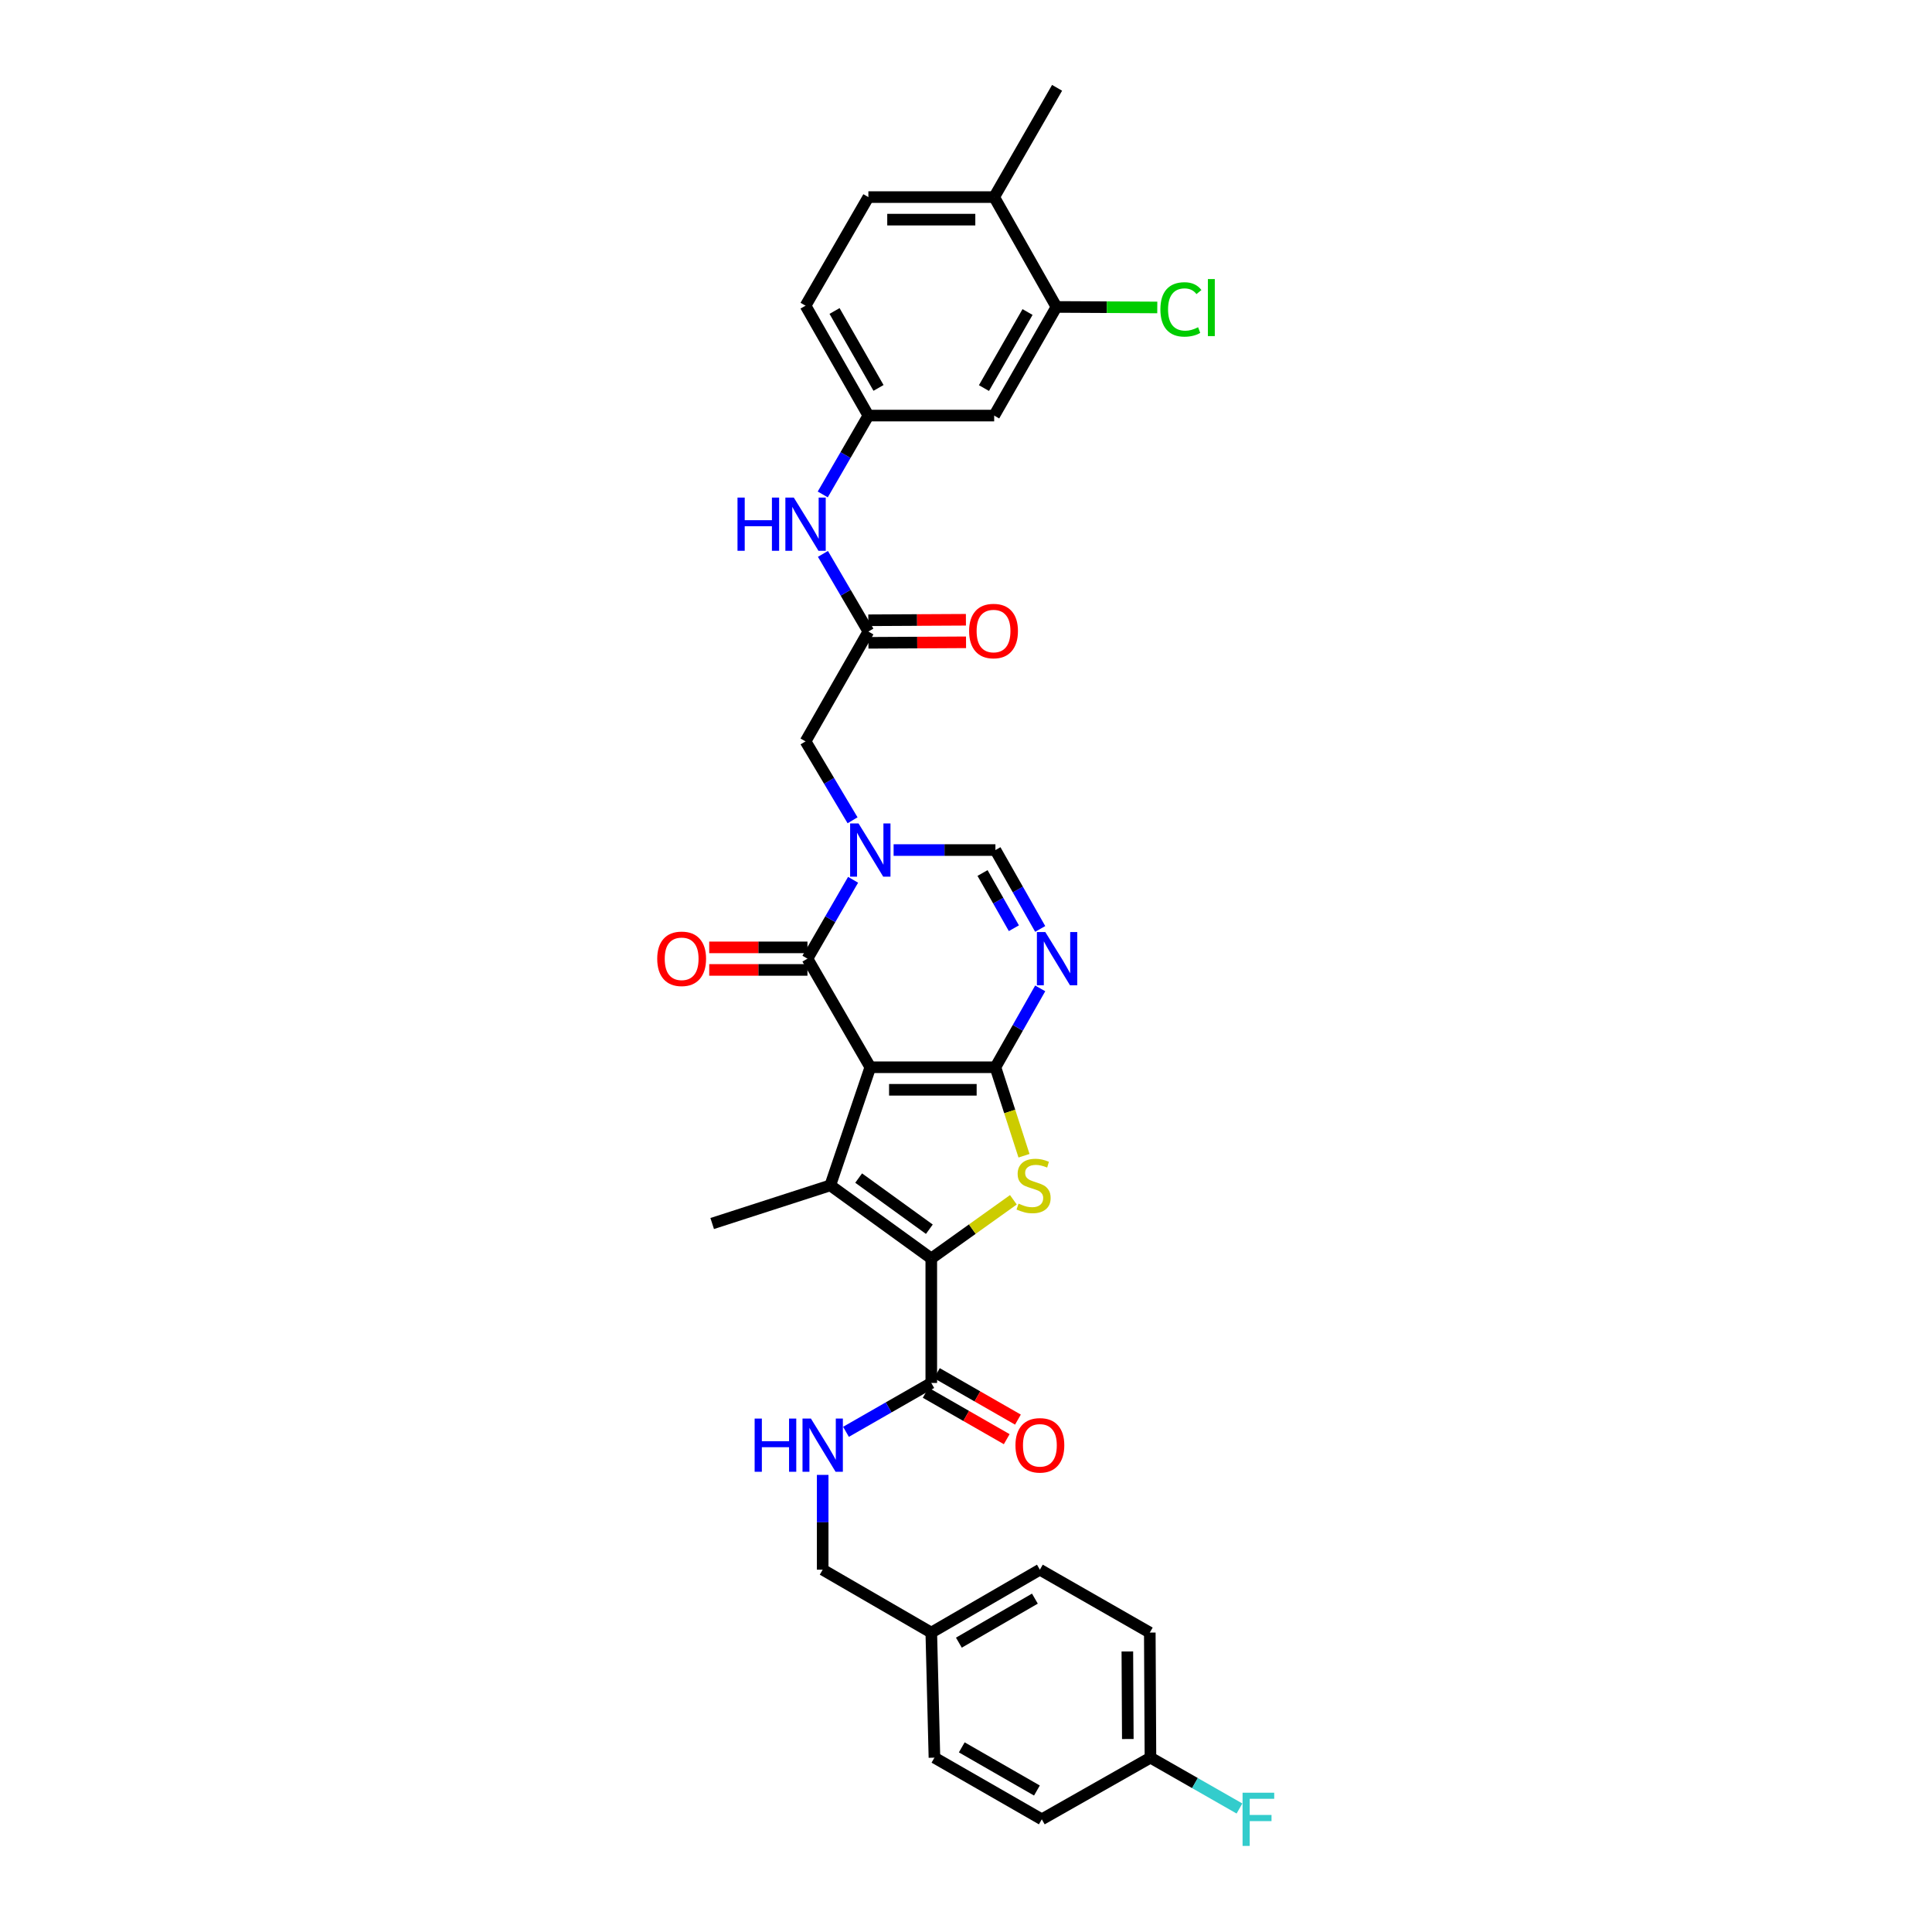 <?xml version='1.0' encoding='iso-8859-1'?>
<svg version='1.1' baseProfile='full'
              xmlns='http://www.w3.org/2000/svg'
                      xmlns:rdkit='http://www.rdkit.org/xml'
                      xmlns:xlink='http://www.w3.org/1999/xlink'
                  xml:space='preserve'
width='1000px' height='1000px' viewBox='0 0 1000 1000'>
<!-- END OF HEADER -->
<rect style='opacity:1.0;fill:#FFFFFF;stroke:none' width='1000' height='1000' x='0' y='0'> </rect>
<path class='bond-0' d='M 450.467,552.408 L 515.228,552.408' style='fill:none;fill-rule:evenodd;stroke:#000000;stroke-width:6px;stroke-linecap:butt;stroke-linejoin:miter;stroke-opacity:1' />
<path class='bond-0' d='M 460.181,564.076 L 505.514,564.076' style='fill:none;fill-rule:evenodd;stroke:#000000;stroke-width:6px;stroke-linecap:butt;stroke-linejoin:miter;stroke-opacity:1' />
<path class='bond-1' d='M 450.467,552.408 L 429.755,613.545' style='fill:none;fill-rule:evenodd;stroke:#000000;stroke-width:6px;stroke-linecap:butt;stroke-linejoin:miter;stroke-opacity:1' />
<path class='bond-4' d='M 450.467,552.408 L 417.937,496.197' style='fill:none;fill-rule:evenodd;stroke:#000000;stroke-width:6px;stroke-linecap:butt;stroke-linejoin:miter;stroke-opacity:1' />
<path class='bond-3' d='M 515.228,552.408 L 522.625,575.308' style='fill:none;fill-rule:evenodd;stroke:#000000;stroke-width:6px;stroke-linecap:butt;stroke-linejoin:miter;stroke-opacity:1' />
<path class='bond-3' d='M 522.625,575.308 L 530.021,598.209' style='fill:none;fill-rule:evenodd;stroke:#CCCC00;stroke-width:6px;stroke-linecap:butt;stroke-linejoin:miter;stroke-opacity:1' />
<path class='bond-6' d='M 515.228,552.408 L 526.818,531.995' style='fill:none;fill-rule:evenodd;stroke:#000000;stroke-width:6px;stroke-linecap:butt;stroke-linejoin:miter;stroke-opacity:1' />
<path class='bond-6' d='M 526.818,531.995 L 538.407,511.582' style='fill:none;fill-rule:evenodd;stroke:#0000FF;stroke-width:6px;stroke-linecap:butt;stroke-linejoin:miter;stroke-opacity:1' />
<path class='bond-2' d='M 429.755,613.545 L 482.031,651.371' style='fill:none;fill-rule:evenodd;stroke:#000000;stroke-width:6px;stroke-linecap:butt;stroke-linejoin:miter;stroke-opacity:1' />
<path class='bond-2' d='M 444.437,609.765 L 481.03,636.244' style='fill:none;fill-rule:evenodd;stroke:#000000;stroke-width:6px;stroke-linecap:butt;stroke-linejoin:miter;stroke-opacity:1' />
<path class='bond-21' d='M 429.755,613.545 L 368.63,633.291' style='fill:none;fill-rule:evenodd;stroke:#000000;stroke-width:6px;stroke-linecap:butt;stroke-linejoin:miter;stroke-opacity:1' />
<path class='bond-8' d='M 482.031,651.371 L 482.031,715.815' style='fill:none;fill-rule:evenodd;stroke:#000000;stroke-width:6px;stroke-linecap:butt;stroke-linejoin:miter;stroke-opacity:1' />
<path class='bond-33' d='M 482.031,651.371 L 503.274,636.193' style='fill:none;fill-rule:evenodd;stroke:#000000;stroke-width:6px;stroke-linecap:butt;stroke-linejoin:miter;stroke-opacity:1' />
<path class='bond-33' d='M 503.274,636.193 L 524.518,621.015' style='fill:none;fill-rule:evenodd;stroke:#CCCC00;stroke-width:6px;stroke-linecap:butt;stroke-linejoin:miter;stroke-opacity:1' />
<path class='bond-5' d='M 417.937,496.197 L 429.748,475.788' style='fill:none;fill-rule:evenodd;stroke:#000000;stroke-width:6px;stroke-linecap:butt;stroke-linejoin:miter;stroke-opacity:1' />
<path class='bond-5' d='M 429.748,475.788 L 441.559,455.379' style='fill:none;fill-rule:evenodd;stroke:#0000FF;stroke-width:6px;stroke-linecap:butt;stroke-linejoin:miter;stroke-opacity:1' />
<path class='bond-15' d='M 417.937,490.362 L 392.513,490.362' style='fill:none;fill-rule:evenodd;stroke:#000000;stroke-width:6px;stroke-linecap:butt;stroke-linejoin:miter;stroke-opacity:1' />
<path class='bond-15' d='M 392.513,490.362 L 367.088,490.362' style='fill:none;fill-rule:evenodd;stroke:#FF0000;stroke-width:6px;stroke-linecap:butt;stroke-linejoin:miter;stroke-opacity:1' />
<path class='bond-15' d='M 417.937,502.031 L 392.513,502.031' style='fill:none;fill-rule:evenodd;stroke:#000000;stroke-width:6px;stroke-linecap:butt;stroke-linejoin:miter;stroke-opacity:1' />
<path class='bond-15' d='M 392.513,502.031 L 367.088,502.031' style='fill:none;fill-rule:evenodd;stroke:#FF0000;stroke-width:6px;stroke-linecap:butt;stroke-linejoin:miter;stroke-opacity:1' />
<path class='bond-7' d='M 462.529,439.986 L 488.879,439.986' style='fill:none;fill-rule:evenodd;stroke:#0000FF;stroke-width:6px;stroke-linecap:butt;stroke-linejoin:miter;stroke-opacity:1' />
<path class='bond-7' d='M 488.879,439.986 L 515.228,439.986' style='fill:none;fill-rule:evenodd;stroke:#000000;stroke-width:6px;stroke-linecap:butt;stroke-linejoin:miter;stroke-opacity:1' />
<path class='bond-10' d='M 441.288,424.58 L 429.12,404.158' style='fill:none;fill-rule:evenodd;stroke:#0000FF;stroke-width:6px;stroke-linecap:butt;stroke-linejoin:miter;stroke-opacity:1' />
<path class='bond-10' d='M 429.12,404.158 L 416.952,383.737' style='fill:none;fill-rule:evenodd;stroke:#000000;stroke-width:6px;stroke-linecap:butt;stroke-linejoin:miter;stroke-opacity:1' />
<path class='bond-34' d='M 538.407,480.812 L 526.818,460.399' style='fill:none;fill-rule:evenodd;stroke:#0000FF;stroke-width:6px;stroke-linecap:butt;stroke-linejoin:miter;stroke-opacity:1' />
<path class='bond-34' d='M 526.818,460.399 L 515.228,439.986' style='fill:none;fill-rule:evenodd;stroke:#000000;stroke-width:6px;stroke-linecap:butt;stroke-linejoin:miter;stroke-opacity:1' />
<path class='bond-34' d='M 524.783,480.449 L 516.67,466.16' style='fill:none;fill-rule:evenodd;stroke:#0000FF;stroke-width:6px;stroke-linecap:butt;stroke-linejoin:miter;stroke-opacity:1' />
<path class='bond-34' d='M 516.67,466.16 L 508.558,451.871' style='fill:none;fill-rule:evenodd;stroke:#000000;stroke-width:6px;stroke-linecap:butt;stroke-linejoin:miter;stroke-opacity:1' />
<path class='bond-11' d='M 482.031,715.815 L 459.957,728.462' style='fill:none;fill-rule:evenodd;stroke:#000000;stroke-width:6px;stroke-linecap:butt;stroke-linejoin:miter;stroke-opacity:1' />
<path class='bond-11' d='M 459.957,728.462 L 437.883,741.109' style='fill:none;fill-rule:evenodd;stroke:#0000FF;stroke-width:6px;stroke-linecap:butt;stroke-linejoin:miter;stroke-opacity:1' />
<path class='bond-18' d='M 479.13,720.877 L 500.105,732.895' style='fill:none;fill-rule:evenodd;stroke:#000000;stroke-width:6px;stroke-linecap:butt;stroke-linejoin:miter;stroke-opacity:1' />
<path class='bond-18' d='M 500.105,732.895 L 521.08,744.912' style='fill:none;fill-rule:evenodd;stroke:#FF0000;stroke-width:6px;stroke-linecap:butt;stroke-linejoin:miter;stroke-opacity:1' />
<path class='bond-18' d='M 484.931,710.752 L 505.906,722.77' style='fill:none;fill-rule:evenodd;stroke:#000000;stroke-width:6px;stroke-linecap:butt;stroke-linejoin:miter;stroke-opacity:1' />
<path class='bond-18' d='M 505.906,722.77 L 526.881,734.787' style='fill:none;fill-rule:evenodd;stroke:#FF0000;stroke-width:6px;stroke-linecap:butt;stroke-linejoin:miter;stroke-opacity:1' />
<path class='bond-9' d='M 449.469,326.884 L 416.952,383.737' style='fill:none;fill-rule:evenodd;stroke:#000000;stroke-width:6px;stroke-linecap:butt;stroke-linejoin:miter;stroke-opacity:1' />
<path class='bond-14' d='M 449.469,326.884 L 437.71,306.789' style='fill:none;fill-rule:evenodd;stroke:#000000;stroke-width:6px;stroke-linecap:butt;stroke-linejoin:miter;stroke-opacity:1' />
<path class='bond-14' d='M 437.71,306.789 L 425.951,286.694' style='fill:none;fill-rule:evenodd;stroke:#0000FF;stroke-width:6px;stroke-linecap:butt;stroke-linejoin:miter;stroke-opacity:1' />
<path class='bond-19' d='M 449.499,332.718 L 474.759,332.587' style='fill:none;fill-rule:evenodd;stroke:#000000;stroke-width:6px;stroke-linecap:butt;stroke-linejoin:miter;stroke-opacity:1' />
<path class='bond-19' d='M 474.759,332.587 L 500.019,332.455' style='fill:none;fill-rule:evenodd;stroke:#FF0000;stroke-width:6px;stroke-linecap:butt;stroke-linejoin:miter;stroke-opacity:1' />
<path class='bond-19' d='M 449.438,321.05 L 474.698,320.918' style='fill:none;fill-rule:evenodd;stroke:#000000;stroke-width:6px;stroke-linecap:butt;stroke-linejoin:miter;stroke-opacity:1' />
<path class='bond-19' d='M 474.698,320.918 L 499.958,320.787' style='fill:none;fill-rule:evenodd;stroke:#FF0000;stroke-width:6px;stroke-linecap:butt;stroke-linejoin:miter;stroke-opacity:1' />
<path class='bond-22' d='M 425.82,763.4 L 425.82,787.932' style='fill:none;fill-rule:evenodd;stroke:#0000FF;stroke-width:6px;stroke-linecap:butt;stroke-linejoin:miter;stroke-opacity:1' />
<path class='bond-22' d='M 425.82,787.932 L 425.82,812.464' style='fill:none;fill-rule:evenodd;stroke:#000000;stroke-width:6px;stroke-linecap:butt;stroke-linejoin:miter;stroke-opacity:1' />
<path class='bond-12' d='M 546.811,158.868 L 514.586,215.104' style='fill:none;fill-rule:evenodd;stroke:#000000;stroke-width:6px;stroke-linecap:butt;stroke-linejoin:miter;stroke-opacity:1' />
<path class='bond-12' d='M 531.853,161.502 L 509.296,200.867' style='fill:none;fill-rule:evenodd;stroke:#000000;stroke-width:6px;stroke-linecap:butt;stroke-linejoin:miter;stroke-opacity:1' />
<path class='bond-23' d='M 546.811,158.868 L 572.909,159.004' style='fill:none;fill-rule:evenodd;stroke:#000000;stroke-width:6px;stroke-linecap:butt;stroke-linejoin:miter;stroke-opacity:1' />
<path class='bond-23' d='M 572.909,159.004 L 599.006,159.141' style='fill:none;fill-rule:evenodd;stroke:#00CC00;stroke-width:6px;stroke-linecap:butt;stroke-linejoin:miter;stroke-opacity:1' />
<path class='bond-36' d='M 546.811,158.868 L 514.586,102.015' style='fill:none;fill-rule:evenodd;stroke:#000000;stroke-width:6px;stroke-linecap:butt;stroke-linejoin:miter;stroke-opacity:1' />
<path class='bond-13' d='M 514.586,215.104 L 449.469,215.104' style='fill:none;fill-rule:evenodd;stroke:#000000;stroke-width:6px;stroke-linecap:butt;stroke-linejoin:miter;stroke-opacity:1' />
<path class='bond-16' d='M 425.856,255.923 L 437.662,235.514' style='fill:none;fill-rule:evenodd;stroke:#0000FF;stroke-width:6px;stroke-linecap:butt;stroke-linejoin:miter;stroke-opacity:1' />
<path class='bond-16' d='M 437.662,235.514 L 449.469,215.104' style='fill:none;fill-rule:evenodd;stroke:#000000;stroke-width:6px;stroke-linecap:butt;stroke-linejoin:miter;stroke-opacity:1' />
<path class='bond-24' d='M 449.469,215.104 L 416.952,158.226' style='fill:none;fill-rule:evenodd;stroke:#000000;stroke-width:6px;stroke-linecap:butt;stroke-linejoin:miter;stroke-opacity:1' />
<path class='bond-24' d='M 454.721,200.781 L 431.959,160.966' style='fill:none;fill-rule:evenodd;stroke:#000000;stroke-width:6px;stroke-linecap:butt;stroke-linejoin:miter;stroke-opacity:1' />
<path class='bond-17' d='M 514.586,102.015 L 449.469,102.015' style='fill:none;fill-rule:evenodd;stroke:#000000;stroke-width:6px;stroke-linecap:butt;stroke-linejoin:miter;stroke-opacity:1' />
<path class='bond-17' d='M 504.819,113.684 L 459.236,113.684' style='fill:none;fill-rule:evenodd;stroke:#000000;stroke-width:6px;stroke-linecap:butt;stroke-linejoin:miter;stroke-opacity:1' />
<path class='bond-32' d='M 514.586,102.015 L 547.142,45.455' style='fill:none;fill-rule:evenodd;stroke:#000000;stroke-width:6px;stroke-linecap:butt;stroke-linejoin:miter;stroke-opacity:1' />
<path class='bond-20' d='M 449.469,102.015 L 416.952,158.226' style='fill:none;fill-rule:evenodd;stroke:#000000;stroke-width:6px;stroke-linecap:butt;stroke-linejoin:miter;stroke-opacity:1' />
<path class='bond-26' d='M 425.82,812.464 L 482.031,845.026' style='fill:none;fill-rule:evenodd;stroke:#000000;stroke-width:6px;stroke-linecap:butt;stroke-linejoin:miter;stroke-opacity:1' />
<path class='bond-25' d='M 595.47,909.761 L 595.133,845.026' style='fill:none;fill-rule:evenodd;stroke:#000000;stroke-width:6px;stroke-linecap:butt;stroke-linejoin:miter;stroke-opacity:1' />
<path class='bond-25' d='M 583.751,900.112 L 583.515,854.797' style='fill:none;fill-rule:evenodd;stroke:#000000;stroke-width:6px;stroke-linecap:butt;stroke-linejoin:miter;stroke-opacity:1' />
<path class='bond-27' d='M 595.47,909.761 L 618.509,922.921' style='fill:none;fill-rule:evenodd;stroke:#000000;stroke-width:6px;stroke-linecap:butt;stroke-linejoin:miter;stroke-opacity:1' />
<path class='bond-27' d='M 618.509,922.921 L 641.547,936.08' style='fill:none;fill-rule:evenodd;stroke:#33CCCC;stroke-width:6px;stroke-linecap:butt;stroke-linejoin:miter;stroke-opacity:1' />
<path class='bond-35' d='M 595.47,909.761 L 539.233,941.675' style='fill:none;fill-rule:evenodd;stroke:#000000;stroke-width:6px;stroke-linecap:butt;stroke-linejoin:miter;stroke-opacity:1' />
<path class='bond-30' d='M 482.031,845.026 L 483.664,909.761' style='fill:none;fill-rule:evenodd;stroke:#000000;stroke-width:6px;stroke-linecap:butt;stroke-linejoin:miter;stroke-opacity:1' />
<path class='bond-31' d='M 482.031,845.026 L 538.241,812.464' style='fill:none;fill-rule:evenodd;stroke:#000000;stroke-width:6px;stroke-linecap:butt;stroke-linejoin:miter;stroke-opacity:1' />
<path class='bond-31' d='M 496.311,850.239 L 535.659,827.445' style='fill:none;fill-rule:evenodd;stroke:#000000;stroke-width:6px;stroke-linecap:butt;stroke-linejoin:miter;stroke-opacity:1' />
<path class='bond-28' d='M 539.233,941.675 L 483.664,909.761' style='fill:none;fill-rule:evenodd;stroke:#000000;stroke-width:6px;stroke-linecap:butt;stroke-linejoin:miter;stroke-opacity:1' />
<path class='bond-28' d='M 536.709,926.77 L 497.811,904.43' style='fill:none;fill-rule:evenodd;stroke:#000000;stroke-width:6px;stroke-linecap:butt;stroke-linejoin:miter;stroke-opacity:1' />
<path class='bond-29' d='M 595.133,845.026 L 538.241,812.464' style='fill:none;fill-rule:evenodd;stroke:#000000;stroke-width:6px;stroke-linecap:butt;stroke-linejoin:miter;stroke-opacity:1' />
<path  class='atom-4' d='M 527.195 622.997
Q 527.506 623.113, 528.79 623.658
Q 530.073 624.202, 531.474 624.553
Q 532.913 624.864, 534.313 624.864
Q 536.919 624.864, 538.436 623.619
Q 539.953 622.335, 539.953 620.118
Q 539.953 618.601, 539.175 617.668
Q 538.436 616.734, 537.269 616.229
Q 536.102 615.723, 534.157 615.14
Q 531.707 614.401, 530.229 613.701
Q 528.79 613.001, 527.74 611.522
Q 526.728 610.044, 526.728 607.555
Q 526.728 604.093, 529.062 601.954
Q 531.435 599.815, 536.102 599.815
Q 539.292 599.815, 542.909 601.332
L 542.014 604.327
Q 538.708 602.965, 536.219 602.965
Q 533.535 602.965, 532.057 604.093
Q 530.579 605.182, 530.618 607.088
Q 530.618 608.566, 531.357 609.461
Q 532.135 610.356, 533.224 610.861
Q 534.352 611.367, 536.219 611.95
Q 538.708 612.728, 540.186 613.506
Q 541.664 614.284, 542.714 615.879
Q 543.803 617.435, 543.803 620.118
Q 543.803 623.93, 541.236 625.992
Q 538.708 628.014, 534.469 628.014
Q 532.018 628.014, 530.151 627.47
Q 528.323 626.964, 526.145 626.069
L 527.195 622.997
' fill='#CCCC00'/>
<path  class='atom-6' d='M 444.38 426.217
L 453.403 440.803
Q 454.298 442.242, 455.737 444.848
Q 457.176 447.454, 457.254 447.61
L 457.254 426.217
L 460.91 426.217
L 460.91 453.755
L 457.137 453.755
L 447.452 437.808
Q 446.324 435.941, 445.119 433.802
Q 443.952 431.662, 443.602 431.001
L 443.602 453.755
L 440.023 453.755
L 440.023 426.217
L 444.38 426.217
' fill='#0000FF'/>
<path  class='atom-7' d='M 541.055 482.428
L 550.079 497.014
Q 550.973 498.453, 552.412 501.059
Q 553.852 503.665, 553.929 503.82
L 553.929 482.428
L 557.586 482.428
L 557.586 509.966
L 553.813 509.966
L 544.128 494.019
Q 543 492.152, 541.794 490.012
Q 540.627 487.873, 540.277 487.212
L 540.277 509.966
L 536.699 509.966
L 536.699 482.428
L 541.055 482.428
' fill='#0000FF'/>
<path  class='atom-12' d='M 390.6 734.251
L 394.334 734.251
L 394.334 745.959
L 408.414 745.959
L 408.414 734.251
L 412.148 734.251
L 412.148 761.789
L 408.414 761.789
L 408.414 749.07
L 394.334 749.07
L 394.334 761.789
L 390.6 761.789
L 390.6 734.251
' fill='#0000FF'/>
<path  class='atom-12' d='M 419.733 734.251
L 428.757 748.837
Q 429.651 750.276, 431.09 752.882
Q 432.529 755.488, 432.607 755.644
L 432.607 734.251
L 436.263 734.251
L 436.263 761.789
L 432.491 761.789
L 422.806 745.842
Q 421.678 743.975, 420.472 741.836
Q 419.305 739.697, 418.955 739.035
L 418.955 761.789
L 415.377 761.789
L 415.377 734.251
L 419.733 734.251
' fill='#0000FF'/>
<path  class='atom-15' d='M 381.732 257.546
L 385.466 257.546
L 385.466 269.254
L 399.546 269.254
L 399.546 257.546
L 403.28 257.546
L 403.28 285.084
L 399.546 285.084
L 399.546 272.365
L 385.466 272.365
L 385.466 285.084
L 381.732 285.084
L 381.732 257.546
' fill='#0000FF'/>
<path  class='atom-15' d='M 410.865 257.546
L 419.888 272.132
Q 420.783 273.571, 422.222 276.177
Q 423.661 278.783, 423.739 278.939
L 423.739 257.546
L 427.395 257.546
L 427.395 285.084
L 423.622 285.084
L 413.937 269.137
Q 412.809 267.27, 411.604 265.131
Q 410.437 262.991, 410.087 262.33
L 410.087 285.084
L 406.508 285.084
L 406.508 257.546
L 410.865 257.546
' fill='#0000FF'/>
<path  class='atom-16' d='M 340.178 496.275
Q 340.178 489.662, 343.445 485.967
Q 346.713 482.272, 352.819 482.272
Q 358.926 482.272, 362.193 485.967
Q 365.46 489.662, 365.46 496.275
Q 365.46 502.965, 362.154 506.776
Q 358.848 510.549, 352.819 510.549
Q 346.752 510.549, 343.445 506.776
Q 340.178 503.004, 340.178 496.275
M 352.819 507.438
Q 357.02 507.438, 359.276 504.637
Q 361.571 501.798, 361.571 496.275
Q 361.571 490.868, 359.276 488.145
Q 357.02 485.384, 352.819 485.384
Q 348.619 485.384, 346.324 488.107
Q 344.068 490.829, 344.068 496.275
Q 344.068 501.837, 346.324 504.637
Q 348.619 507.438, 352.819 507.438
' fill='#FF0000'/>
<path  class='atom-19' d='M 525.6 748.098
Q 525.6 741.486, 528.868 737.791
Q 532.135 734.096, 538.241 734.096
Q 544.348 734.096, 547.615 737.791
Q 550.882 741.486, 550.882 748.098
Q 550.882 754.788, 547.576 758.6
Q 544.27 762.373, 538.241 762.373
Q 532.174 762.373, 528.868 758.6
Q 525.6 754.827, 525.6 748.098
M 538.241 759.261
Q 542.442 759.261, 544.698 756.461
Q 546.993 753.621, 546.993 748.098
Q 546.993 742.692, 544.698 739.969
Q 542.442 737.207, 538.241 737.207
Q 534.041 737.207, 531.746 739.93
Q 529.49 742.653, 529.49 748.098
Q 529.49 753.66, 531.746 756.461
Q 534.041 759.261, 538.241 759.261
' fill='#FF0000'/>
<path  class='atom-20' d='M 501.608 326.625
Q 501.608 320.012, 504.875 316.317
Q 508.143 312.622, 514.249 312.622
Q 520.356 312.622, 523.623 316.317
Q 526.89 320.012, 526.89 326.625
Q 526.89 333.315, 523.584 337.127
Q 520.278 340.899, 514.249 340.899
Q 508.182 340.899, 504.875 337.127
Q 501.608 333.354, 501.608 326.625
M 514.249 337.788
Q 518.45 337.788, 520.706 334.987
Q 523.001 332.148, 523.001 326.625
Q 523.001 321.218, 520.706 318.496
Q 518.45 315.734, 514.249 315.734
Q 510.049 315.734, 507.754 318.457
Q 505.498 321.179, 505.498 326.625
Q 505.498 332.187, 507.754 334.987
Q 510.049 337.788, 514.249 337.788
' fill='#FF0000'/>
<path  class='atom-24' d='M 600.617 160.158
Q 600.617 153.312, 603.807 149.734
Q 607.035 146.117, 613.141 146.117
Q 618.82 146.117, 621.854 150.123
L 619.287 152.223
Q 617.07 149.306, 613.141 149.306
Q 608.98 149.306, 606.763 152.106
Q 604.584 154.868, 604.584 160.158
Q 604.584 165.603, 606.84 168.404
Q 609.135 171.204, 613.569 171.204
Q 616.603 171.204, 620.143 169.376
L 621.232 172.293
Q 619.793 173.227, 617.614 173.771
Q 615.436 174.316, 613.025 174.316
Q 607.035 174.316, 603.807 170.66
Q 600.617 167.003, 600.617 160.158
' fill='#00CC00'/>
<path  class='atom-24' d='M 625.199 144.444
L 628.778 144.444
L 628.778 173.966
L 625.199 173.966
L 625.199 144.444
' fill='#00CC00'/>
<path  class='atom-28' d='M 643.156 927.906
L 659.531 927.906
L 659.531 931.057
L 646.851 931.057
L 646.851 939.419
L 658.131 939.419
L 658.131 942.609
L 646.851 942.609
L 646.851 955.444
L 643.156 955.444
L 643.156 927.906
' fill='#33CCCC'/>
</svg>
